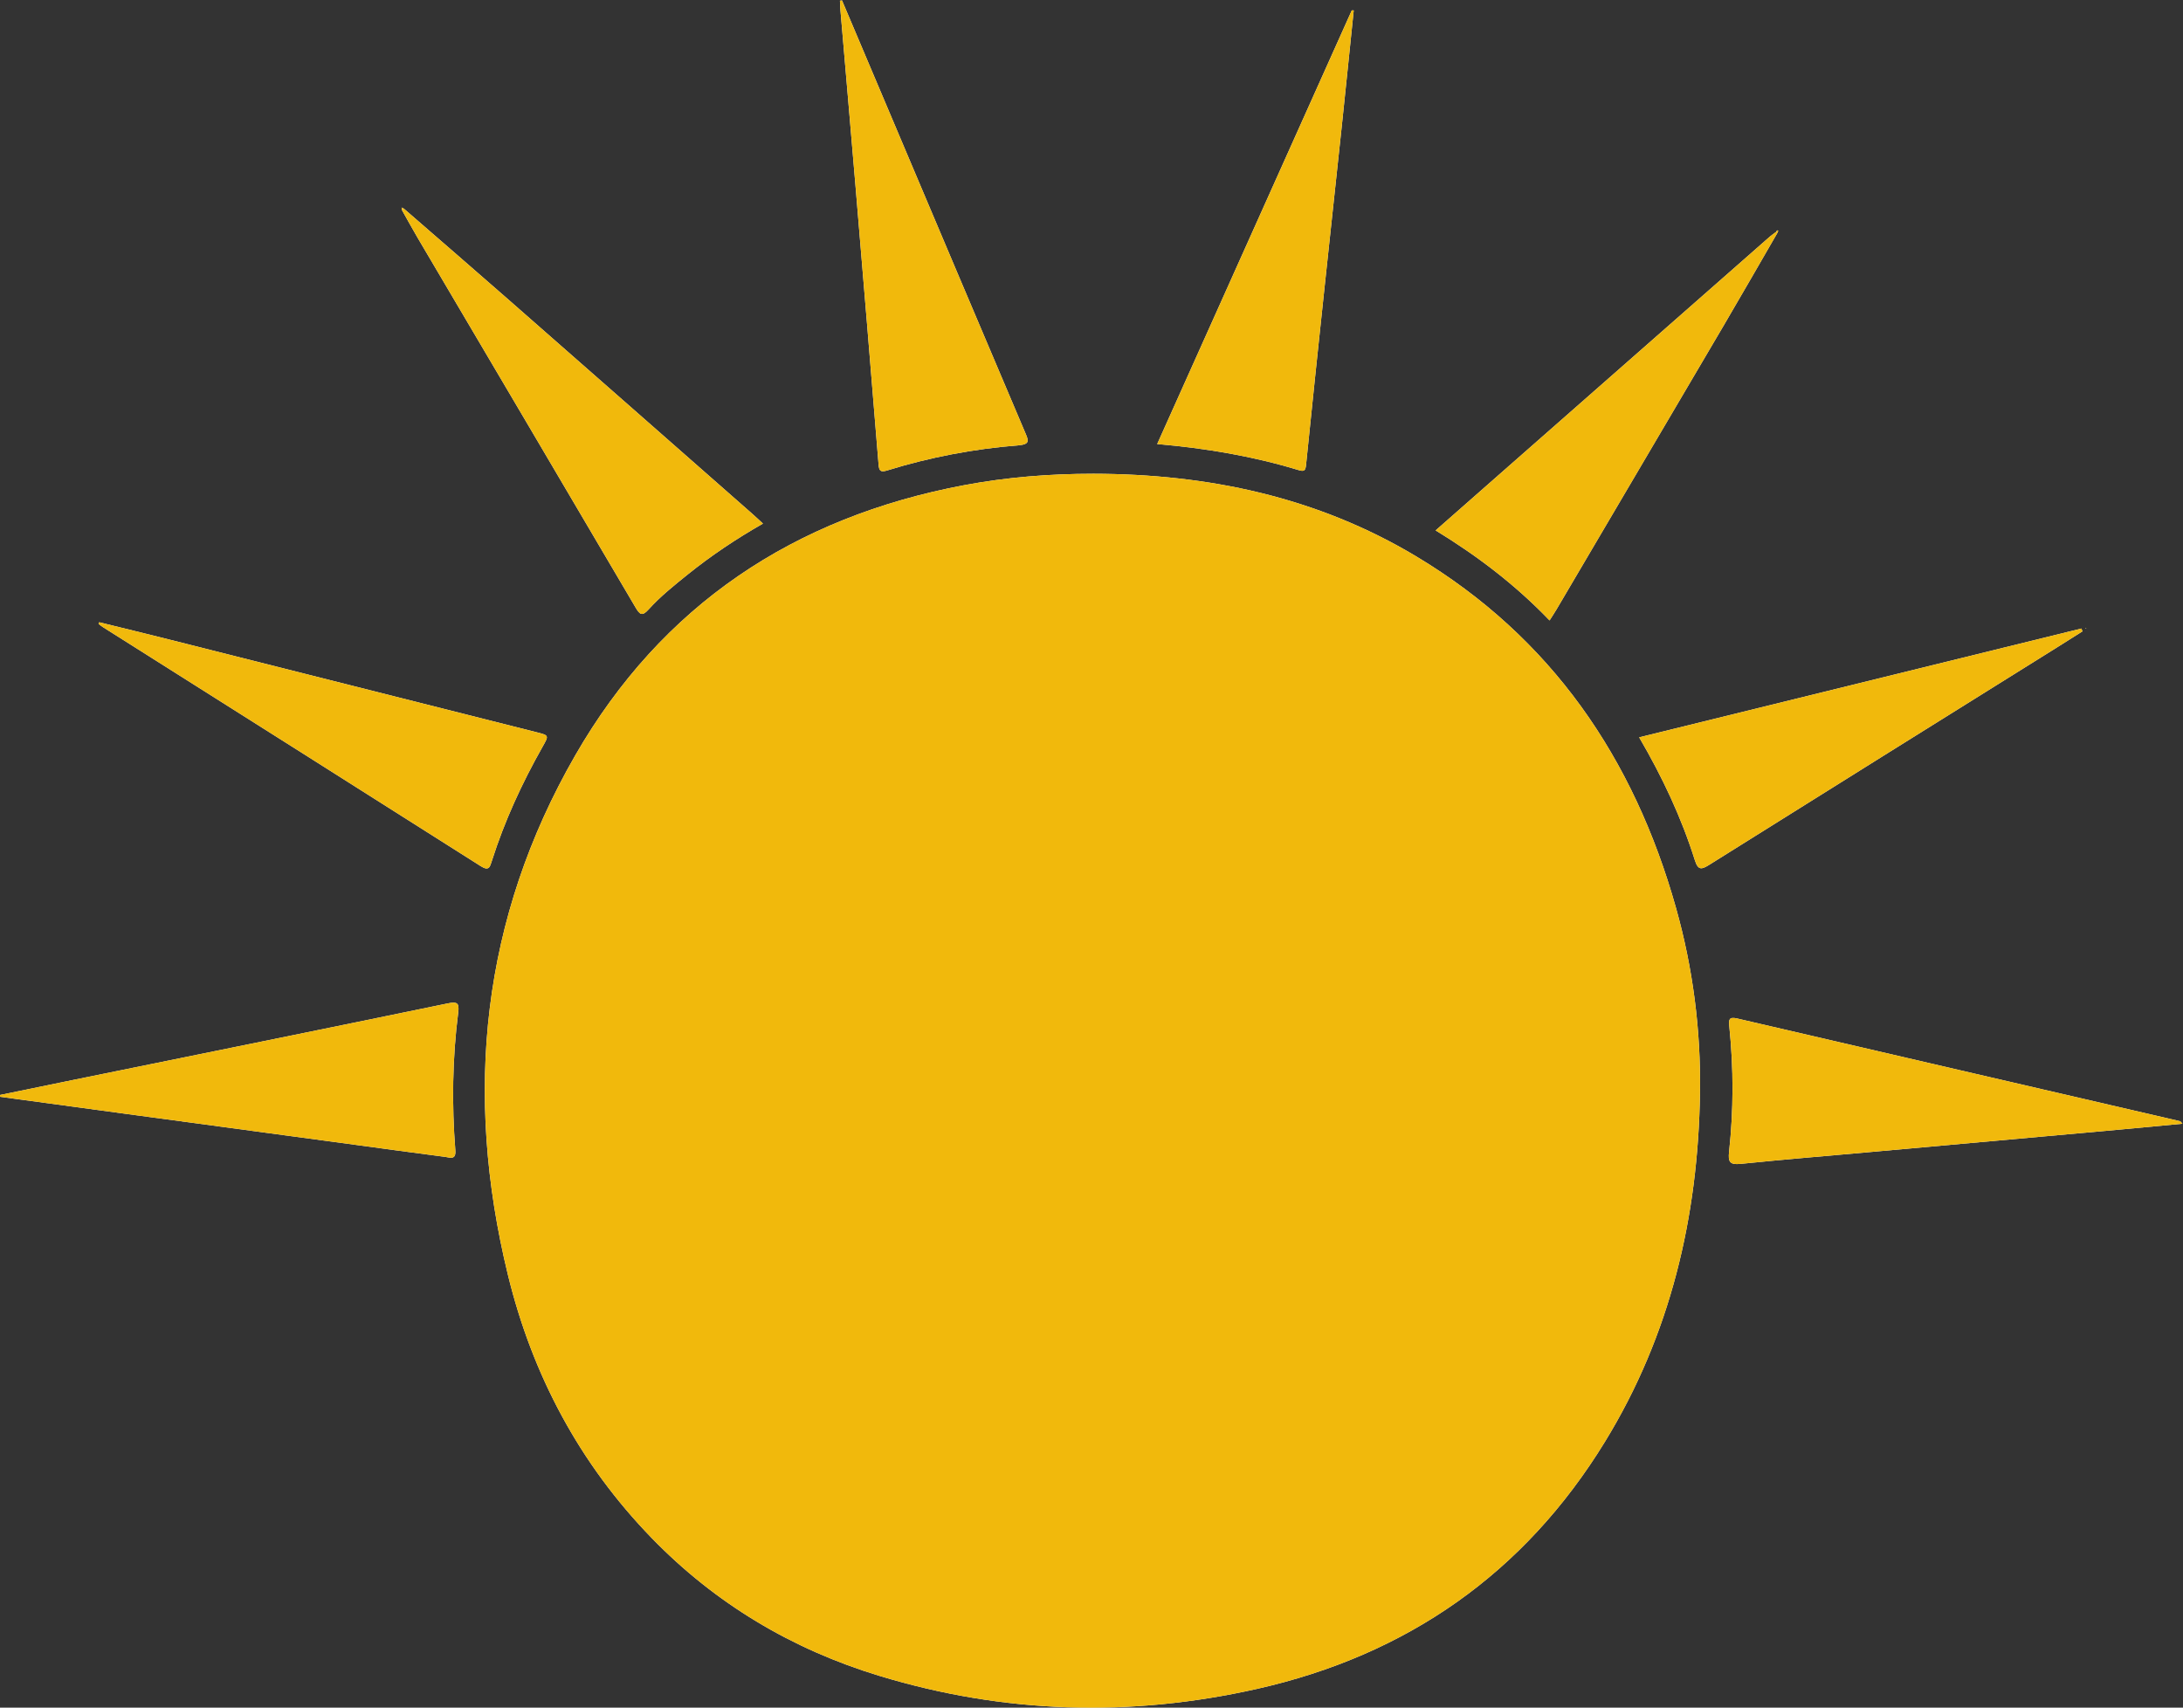 <?xml version="1.0" encoding="UTF-8" standalone="no"?>
<!-- Created with Inkscape (http://www.inkscape.org/) -->

<svg
   version="1.1"
   id="svg2"
   xml:space="preserve"
   width="1273.747"
   height="996.387"
   viewBox="0 0 1273.747 996.387"
   sodipodi:docname="sun.eps"
   xmlns:inkscape="http://www.inkscape.org/namespaces/inkscape"
   xmlns:sodipodi="http://sodipodi.sourceforge.net/DTD/sodipodi-0.dtd"
   xmlns="http://www.w3.org/2000/svg"
   xmlns:svg="http://www.w3.org/2000/svg"><rect x="0" y="0" width="1273.747" height="996.387" fill="#333333" stroke="none"/><defs
     id="defs6" /><sodipodi:namedview
     id="namedview4"
     pagecolor="#ffffff"
     bordercolor="#666666"
     borderopacity="1.0"
     inkscape:pageshadow="2"
     inkscape:pageopacity="0.0"
     inkscape:pagecheckerboard="0" /><g
     id="g8"
     inkscape:groupmode="layer"
     inkscape:label="ink_ext_XXXXXX"
     transform="matrix(1.333,0,0,-1.333,0,996.387)"><g
       id="g10"
       transform="scale(0.1)"><path
         d="m 7775.68,6460.33 c -9.28,-6.82 -19.11,-13 -27.73,-20.57 -406.26,-356.91 -812.41,-713.94 -1218.56,-1070.95 -80.69,-70.93 -161.36,-141.9 -245.33,-215.74 184.3,-112.52 350.35,-239.41 498.77,-394.02 11.38,18 21.47,33.01 30.63,48.57 244.81,415.53 489.74,830.98 734.11,1246.76 78.29,133.21 155.08,267.3 232.47,401.06 1.29,3.37 4.26,9.28 3.6,9.72 -5.02,3.35 -6.75,-0.68 -7.96,-4.83"
         style="fill:#ffffff;fill-opacity:1;fill-rule:evenodd;stroke:none"
         id="path12" /><path
         d="m 1767.83,6561.43 c -3.37,1.66 -6.73,3.31 -10.09,4.95 0.66,-3.85 1.33,-7.7 1.99,-11.56 22.86,-40.52 45.06,-81.44 68.69,-121.51 317.73,-538.75 635.92,-1077.23 952.89,-1616.43 18.76,-31.91 28.87,-41.79 58.06,-9.45 51.35,56.87 111.41,104.86 171.11,152.91 102.48,82.47 211.48,155.42 329.15,222.59 -17.97,16.49 -32.29,30.13 -47.13,43.18 -357.55,314.22 -714.96,628.61 -1072.85,942.43 -150.07,131.59 -301.19,261.97 -451.82,392.89"
         style="fill:#ffffff;fill-opacity:1;fill-rule:evenodd;stroke:none"
         id="path14" /><path
         d="m 4785.61,5401.01 c -190.19,0 -379.09,-14.87 -566.12,-50.1 C 3475.68,5210.81 2896.61,4826.27 2517.88,4168.18 2107.16,3454.5 2029.42,2689.58 2223.13,1895.03 2330.06,1456.43 2536.52,1068.44 2852.07,743.129 3131.19,455.391 3466.16,255.68 3849.2,139.25 4394.48,-26.488 4947.51,-42.648 5501.68,82.102 6158.25,229.91 6672.01,587.512 7025.44,1164.37 c 286.72,467.96 407.74,983.28 415.82,1527.1 4.07,273.98 -30.59,544.69 -105,809.15 -184.65,656.34 -545.69,1184.07 -1137.02,1538.72 -434.29,260.46 -911.82,360.74 -1413.63,361.67"
         style="fill:#ffffff;fill-opacity:1;fill-rule:evenodd;stroke:none"
         id="path16" /><path
         d="m 3685.67,7472.89 c -3.02,-0.47 -6.03,-0.93 -9.04,-1.4 0.79,-14.9 1.17,-29.83 2.44,-44.69 21.97,-256.78 44.44,-513.5 66.02,-770.31 34,-404.47 67.66,-808.98 100.5,-1213.55 2.37,-29.21 7.95,-36.68 38.69,-27.15 186.43,57.78 377.56,93.91 571.83,109.54 54.58,4.39 46,21.28 30.62,57.43 -199.08,468 -397.12,936.43 -595.44,1404.75 -68.51,161.8 -137.08,323.59 -205.62,485.38"
         style="fill:#ffffff;fill-opacity:1;fill-rule:evenodd;stroke:none"
         id="path18" /><path
         d="M 0.141,2681.89 C 0.094,2679.26 0.043,2676.64 0,2674 c 181.348,-24.6 362.688,-49.28 544.047,-73.8 336.328,-45.46 672.663,-90.82 1009.003,-136.25 131.91,-17.81 263.74,-36.1 395.76,-53.06 20.11,-2.58 47.73,-15.2 44.29,28.62 -15.79,201.37 -12.92,402.65 12.61,603.16 5.44,42.69 -4.63,48.55 -46.81,39.82 C 1414.96,2970.02 870.563,2859.79 326.301,2748.91 217.543,2726.75 108.855,2704.24 0.141,2681.89"
         style="fill:#ffffff;fill-opacity:1;fill-rule:evenodd;stroke:none"
         id="path20" /><path
         d="m 5925.58,7429.29 c -2.84,0.01 -5.68,0.03 -8.52,0.05 -283.38,-631.55 -566.77,-1263.1 -851.78,-1898.28 214.06,-18.5 418.72,-53.14 618.35,-113.79 24.41,-7.41 30.65,-3.44 33.24,22.24 25.74,254.89 52.64,509.67 79.61,764.44 25.05,236.56 50.85,473.03 75.84,709.58 18.15,171.88 35.53,343.84 53.26,515.76"
         style="fill:#ffffff;fill-opacity:1;fill-rule:evenodd;stroke:none"
         id="path22" /><path
         d="m 434.379,4751.01 c -0.981,-2.36 -1.961,-4.73 -2.941,-7.1 6.339,-4.73 12.406,-9.91 19.07,-14.12 551.362,-348.51 1102.992,-696.6 1653.682,-1046.16 36.23,-23.01 40.26,-3.87 48.64,22.48 55.64,174.99 132.05,340.82 222.36,500.42 28.14,49.72 28.19,49.31 -28.11,63.51 -536.66,135.4 -1073.29,271 -1609.971,406.31 -100.777,25.41 -201.812,49.81 -302.73,74.66"
         style="fill:#ffffff;fill-opacity:1;fill-rule:evenodd;stroke:none"
         id="path24" /><path
         d="m 9553.09,2556.04 c -6.61,6.99 -8.31,10.52 -10.69,11.07 -646.19,149.83 -1292.47,299.27 -1938.55,449.57 -36.89,8.58 -37.19,-6.24 -34.21,-35.37 18.72,-182.59 18.75,-365.45 -1.06,-547.87 -4.75,-43.69 2.55,-57.98 49.99,-53.16 192.02,19.51 384.42,35.29 576.68,52.56 362.94,32.6 725.89,65.23 1088.82,98 88.32,7.97 176.58,16.53 269.02,25.2"
         style="fill:#ffffff;fill-opacity:1;fill-rule:evenodd;stroke:none"
         id="path26" /><path
         d="m 9115.26,4711.15 c -1.44,4.15 -2.88,8.31 -4.32,12.46 -644.02,-158.44 -1288.05,-316.88 -1935.95,-476.27 102.51,-175.42 184.91,-351.46 243.69,-537.63 14.51,-45.95 29.87,-41.18 64.06,-19.74 506.11,317.39 1013.01,633.54 1519.69,950.02 37.71,23.55 75.22,47.43 112.83,71.16"
         style="fill:#ffffff;fill-opacity:1;fill-rule:evenodd;stroke:none"
         id="path28" /><path
         d="m 9130.26,4722.63 2.08,2.42 -3.47,0.46 z"
         style="fill:#ffffff;fill-opacity:1;fill-rule:evenodd;stroke:none"
         id="path30" /><path
         d="m 4785.61,5401.01 c 501.81,-0.93 979.34,-101.21 1413.63,-361.67 591.33,-354.65 952.37,-882.38 1137.02,-1538.72 74.41,-264.46 109.07,-535.17 105,-809.15 -8.08,-543.82 -129.1,-1059.14 -415.82,-1527.1 C 6672.01,587.512 6158.25,229.91 5501.68,82.102 4947.51,-42.648 4394.48,-26.488 3849.2,139.25 3466.16,255.68 3131.19,455.391 2852.07,743.129 2536.52,1068.44 2330.06,1456.43 2223.13,1895.03 c -193.71,794.55 -115.97,1559.47 294.75,2273.15 378.73,658.09 957.8,1042.63 1701.61,1182.73 187.03,35.23 375.93,50.1 566.12,50.1"
         style="fill:#f1b90c;fill-opacity:1;fill-rule:evenodd;stroke:none"
         id="path32" /><path
         d="m 1767.83,6561.43 c 150.63,-130.92 301.75,-261.3 451.82,-392.89 357.89,-313.82 715.3,-628.21 1072.85,-942.43 14.84,-13.05 29.16,-26.69 47.13,-43.18 -117.67,-67.17 -226.67,-140.12 -329.15,-222.59 -59.7,-48.05 -119.76,-96.04 -171.11,-152.91 -29.19,-32.34 -39.3,-22.46 -58.06,9.45 -316.97,539.2 -635.16,1077.68 -952.89,1616.43 -23.63,40.07 -45.83,80.99 -68.69,121.51 2.71,2.21 5.4,4.41 8.1,6.61"
         style="fill:#f1b90c;fill-opacity:1;fill-rule:evenodd;stroke:none"
         id="path34" /><path
         d="m 3685.67,7472.89 c 68.54,-161.79 137.11,-323.58 205.62,-485.38 198.32,-468.32 396.36,-936.75 595.44,-1404.75 15.38,-36.15 23.96,-53.04 -30.62,-57.43 -194.27,-15.63 -385.4,-51.76 -571.83,-109.54 -30.74,-9.53 -36.32,-2.06 -38.69,27.15 -32.84,404.57 -66.5,809.08 -100.5,1213.55 -21.58,256.81 -44.05,513.53 -66.02,770.31 -1.27,14.86 -1.65,29.79 -2.44,44.69 3.01,0.47 6.02,0.93 9.04,1.4"
         style="fill:#f1b90c;fill-opacity:1;fill-rule:evenodd;stroke:none"
         id="path36" /><path
         d="M 0.141,2681.89 C 108.855,2704.24 217.543,2726.75 326.301,2748.91 c 544.262,110.88 1088.659,221.11 1632.599,333.58 42.18,8.73 52.25,2.87 46.81,-39.82 -25.53,-200.51 -28.4,-401.79 -12.61,-603.16 3.44,-43.82 -24.18,-31.2 -44.29,-28.62 -132.02,16.96 -263.85,35.25 -395.76,53.06 -336.34,45.43 -672.675,90.79 -1009.003,136.25 C 362.688,2624.72 181.348,2649.4 0,2674 c 0.043,2.64 0.094,5.26 0.141,7.89"
         style="fill:#f1b90c;fill-opacity:1;fill-rule:evenodd;stroke:none"
         id="path38" /><path
         d="m 5925.58,7429.29 c -17.73,-171.92 -35.11,-343.88 -53.26,-515.76 -24.99,-236.55 -50.79,-473.02 -75.84,-709.58 -26.97,-254.77 -53.87,-509.55 -79.61,-764.44 -2.59,-25.68 -8.83,-29.65 -33.24,-22.24 -199.63,60.65 -404.29,95.29 -618.35,113.79 285.01,635.18 568.4,1266.73 851.78,1898.28 2.84,-0.02 5.68,-0.04 8.52,-0.05"
         style="fill:#f1b90c;fill-opacity:1;fill-rule:evenodd;stroke:none"
         id="path40" /><path
         d="m 434.379,4751.01 c 100.918,-24.85 201.953,-49.25 302.73,-74.66 536.681,-135.31 1073.311,-270.91 1609.971,-406.31 56.3,-14.2 56.25,-13.79 28.11,-63.51 -90.31,-159.6 -166.72,-325.43 -222.36,-500.42 -8.38,-26.35 -12.41,-45.49 -48.64,-22.48 -550.69,349.56 -1102.32,697.65 -1653.682,1046.16 -6.664,4.21 -12.731,9.39 -19.07,14.12 0.98,2.37 1.96,4.74 2.941,7.1"
         style="fill:#f1b90c;fill-opacity:1;fill-rule:evenodd;stroke:none"
         id="path42" /><path
         d="m 9553.09,2556.04 c -92.44,-8.67 -180.7,-17.23 -269.02,-25.2 -362.93,-32.77 -725.88,-65.4 -1088.82,-98 -192.26,-17.27 -384.66,-33.05 -576.68,-52.56 -47.44,-4.82 -54.74,9.47 -49.99,53.16 19.81,182.42 19.78,365.28 1.06,547.87 -2.98,29.13 -2.68,43.95 34.21,35.37 646.08,-150.3 1292.36,-299.74 1938.55,-449.57 2.38,-0.55 4.08,-4.08 10.69,-11.07"
         style="fill:#f1b90c;fill-opacity:1;fill-rule:evenodd;stroke:none"
         id="path44" /><path
         d="m 9115.26,4711.15 c -37.61,-23.73 -75.12,-47.61 -112.83,-71.16 -506.68,-316.48 -1013.58,-632.63 -1519.69,-950.02 -34.19,-21.44 -49.55,-26.21 -64.06,19.74 -58.78,186.17 -141.18,362.21 -243.69,537.63 647.9,159.39 1291.93,317.83 1935.95,476.27 1.44,-4.15 2.88,-8.31 4.32,-12.46"
         style="fill:#f1b90c;fill-opacity:1;fill-rule:evenodd;stroke:none"
         id="path46" /><path
         d="m 7780.12,6455.37 c -77.47,-133.69 -154.26,-267.78 -232.55,-400.99 -244.37,-415.78 -489.3,-831.23 -734.11,-1246.76 -9.16,-15.56 -19.25,-30.57 -30.63,-48.57 -148.42,154.61 -314.47,281.5 -498.77,394.02 83.97,73.84 164.64,144.81 245.33,215.74 406.15,357.01 812.3,714.04 1218.56,1070.95 8.62,7.57 18.45,13.75 27.73,20.57 1.47,-1.66 2.96,-3.31 4.44,-4.96"
         style="fill:#f1b90c;fill-opacity:1;fill-rule:evenodd;stroke:none"
         id="path48" /><path
         d="m 1759.73,6554.82 c -0.66,3.86 -1.33,7.71 -1.99,11.56 3.36,-1.64 6.72,-3.29 10.09,-4.95 -2.7,-2.2 -5.39,-4.4 -8.1,-6.61"
         style="fill:#f1b90c;fill-opacity:1;fill-rule:evenodd;stroke:none"
         id="path50" /><path
         d="m 7775.68,6460.33 c 1.21,4.15 2.94,8.18 7.96,4.83 0.66,-0.44 -2.31,-6.35 -3.56,-9.76 -1.44,1.62 -2.93,3.27 -4.4,4.93"
         style="fill:#f1b90c;fill-opacity:1;fill-rule:evenodd;stroke:none"
         id="path52" /><path
         d="m 9130.26,4722.63 -1.39,2.88 3.47,-0.46 z"
         style="fill:#f1b90c;fill-opacity:1;fill-rule:evenodd;stroke:none"
         id="path54" /></g></g></svg>
